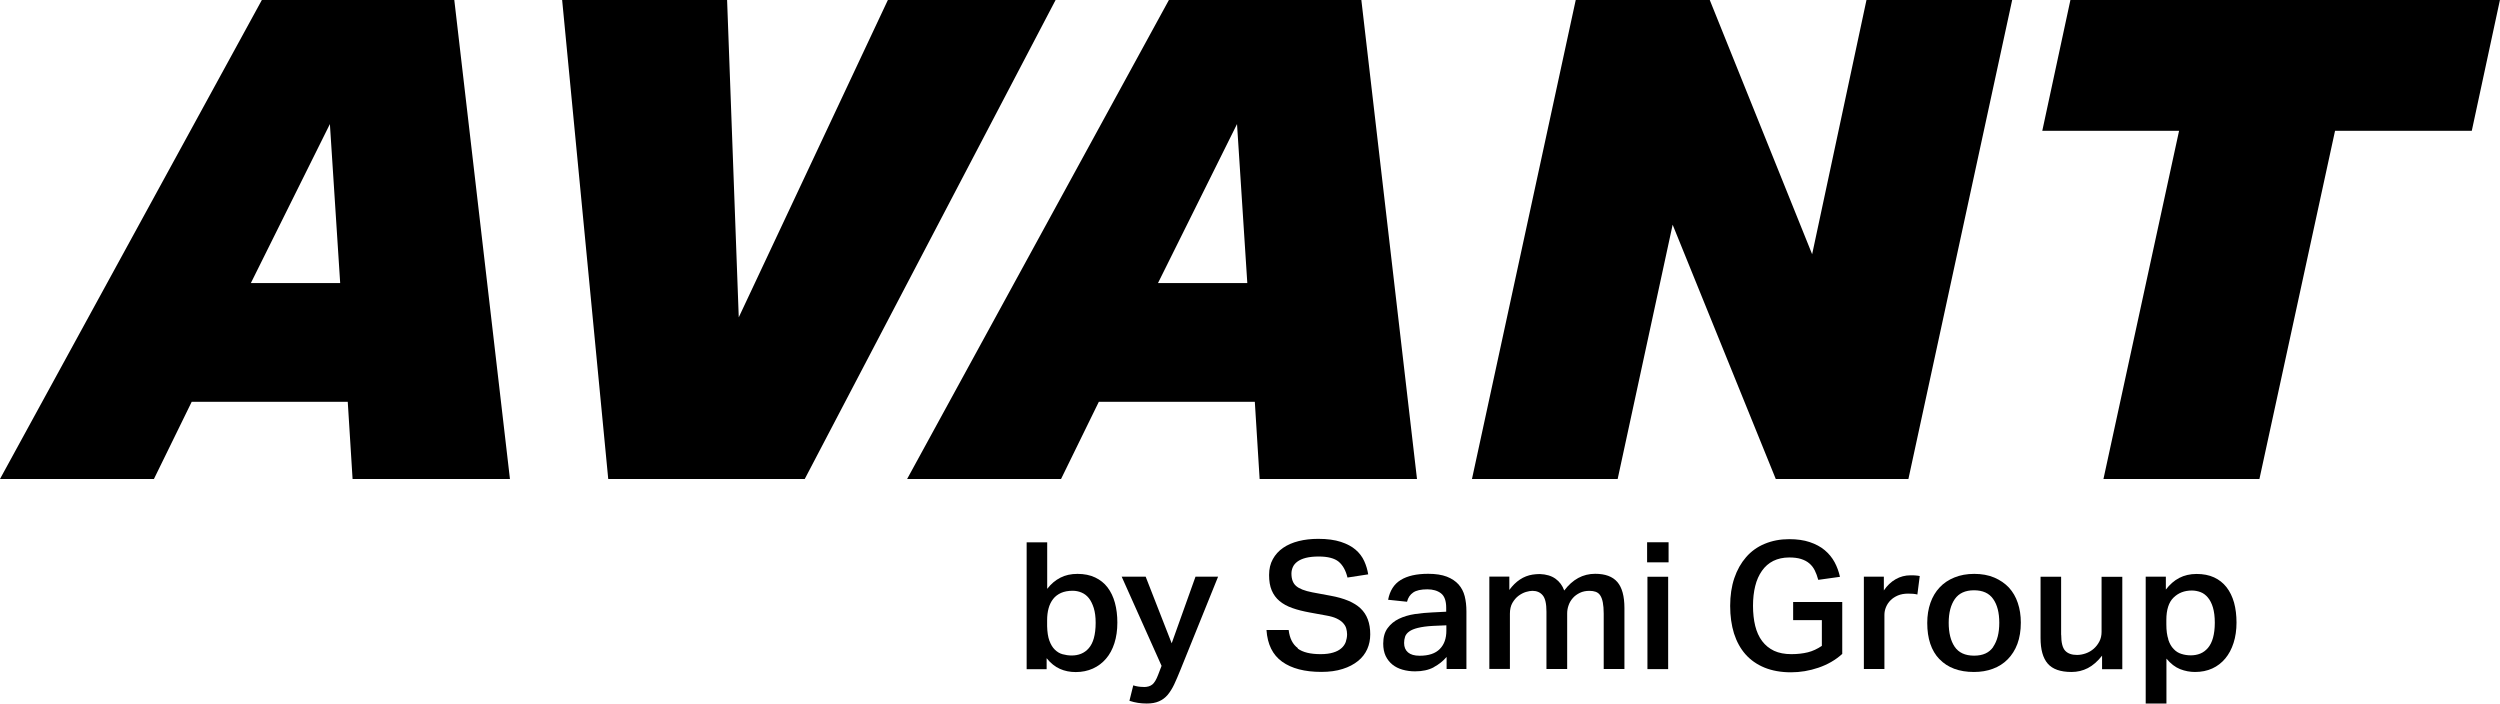 <svg width="167" height="47" viewBox="0 0 167 47" fill="none" xmlns="http://www.w3.org/2000/svg">
<g clip-path="url(#clip0_398_502)">
<path d="M12.806 26.84L10.283 31.995H0L17.492 0H30.347L34.064 31.995H23.552L23.23 26.84H12.811H12.806ZM22.724 18.91L22.037 8.287L16.757 18.91H22.724Z" fill="black"/>
<path d="M49.349 21.197L59.31 0H70.514L53.758 31.995H40.63L37.551 0H48.57L49.349 21.197Z" fill="black"/>
<path d="M73.402 26.84L70.879 31.995H60.596L78.083 0H90.938L94.655 31.995H84.143L83.822 26.84H73.402ZM83.32 18.91L82.633 8.287L77.353 18.91H83.32Z" fill="black"/>
<path d="M108.06 31.995H98.328L105.259 0H114.212L121.051 16.984L124.681 0H134.413L127.482 31.995H118.621L111.733 15.011L108.06 31.995Z" fill="black"/>
<path d="M136.424 8.739L138.304 0H166.995L165.115 8.739H155.981L150.93 31.995H140.511L145.562 8.739H136.429H136.424Z" fill="black"/>
<path d="M69.958 39.33C70.209 39.005 70.498 38.761 70.83 38.59C71.157 38.42 71.539 38.335 71.98 38.335C72.421 38.335 72.825 38.415 73.157 38.575C73.49 38.734 73.767 38.952 73.985 39.239C74.203 39.527 74.367 39.867 74.476 40.266C74.585 40.665 74.639 41.106 74.639 41.59C74.639 42.096 74.574 42.553 74.443 42.963C74.312 43.372 74.127 43.718 73.882 44C73.637 44.287 73.348 44.505 73.005 44.66C72.661 44.814 72.285 44.894 71.86 44.894C71.479 44.894 71.124 44.825 70.803 44.681C70.481 44.537 70.182 44.303 69.915 43.968V44.702H68.58V36.229H69.953V39.335L69.958 39.33ZM70.095 42.787C70.187 43.043 70.307 43.245 70.46 43.394C70.612 43.543 70.781 43.649 70.977 43.702C71.174 43.755 71.375 43.787 71.588 43.787C71.817 43.787 72.024 43.75 72.22 43.67C72.416 43.59 72.585 43.468 72.732 43.298C72.879 43.128 72.994 42.904 73.07 42.628C73.146 42.351 73.19 42.011 73.19 41.606C73.19 41.202 73.146 40.888 73.064 40.617C72.977 40.346 72.868 40.122 72.732 39.952C72.596 39.782 72.432 39.66 72.242 39.58C72.051 39.5 71.855 39.463 71.653 39.463C71.353 39.463 71.097 39.511 70.879 39.606C70.667 39.702 70.487 39.835 70.351 40.011C70.215 40.186 70.111 40.394 70.046 40.633C69.98 40.872 69.948 41.144 69.948 41.436V41.83C69.958 42.223 70.007 42.548 70.1 42.803L70.095 42.787Z" fill="black"/>
<path d="M76.405 45.894C76.65 45.894 76.841 45.835 76.977 45.723C77.113 45.612 77.244 45.394 77.364 45.075L77.593 44.479L74.928 38.521H76.53L78.269 42.973L79.86 38.521H81.369L78.852 44.75C78.705 45.112 78.568 45.436 78.438 45.713C78.307 45.989 78.16 46.223 78.002 46.415C77.838 46.606 77.647 46.75 77.424 46.846C77.201 46.947 76.928 46.995 76.601 46.995C76.389 46.995 76.198 46.979 76.018 46.952C75.838 46.926 75.647 46.878 75.446 46.814L75.702 45.782C75.904 45.851 76.138 45.888 76.394 45.888L76.405 45.894Z" fill="black"/>
<path d="M86.682 43.319C87.026 43.575 87.538 43.697 88.219 43.697C88.552 43.697 88.829 43.66 89.058 43.59C89.287 43.521 89.467 43.425 89.603 43.303C89.739 43.186 89.838 43.043 89.897 42.883C89.952 42.718 89.985 42.548 89.985 42.367C89.985 42.234 89.963 42.101 89.925 41.968C89.887 41.835 89.81 41.718 89.707 41.606C89.603 41.495 89.462 41.399 89.282 41.314C89.102 41.229 88.878 41.165 88.6 41.117L87.494 40.915C87.058 40.835 86.666 40.739 86.328 40.617C85.99 40.5 85.701 40.34 85.473 40.149C85.244 39.958 85.069 39.718 84.95 39.436C84.83 39.154 84.775 38.814 84.775 38.41C84.775 38.005 84.857 37.654 85.026 37.351C85.189 37.053 85.418 36.798 85.712 36.596C86.007 36.394 86.35 36.245 86.753 36.144C87.156 36.043 87.592 35.995 88.061 35.995C88.66 35.995 89.162 36.064 89.57 36.197C89.974 36.33 90.306 36.505 90.557 36.723C90.808 36.941 90.998 37.191 91.129 37.479C91.26 37.766 91.347 38.059 91.396 38.367L90.012 38.58C89.897 38.106 89.701 37.755 89.423 37.521C89.145 37.293 88.699 37.175 88.094 37.175C87.745 37.175 87.456 37.208 87.227 37.266C86.998 37.325 86.808 37.41 86.666 37.516C86.524 37.622 86.421 37.745 86.361 37.883C86.301 38.021 86.268 38.165 86.268 38.314C86.268 38.686 86.372 38.963 86.579 39.144C86.786 39.325 87.145 39.468 87.669 39.569L88.873 39.793C89.788 39.958 90.464 40.239 90.889 40.644C91.314 41.048 91.532 41.617 91.532 42.372C91.532 42.729 91.467 43.059 91.331 43.362C91.194 43.665 90.993 43.931 90.715 44.154C90.437 44.378 90.099 44.559 89.69 44.686C89.282 44.819 88.808 44.883 88.263 44.883C87.151 44.883 86.279 44.654 85.647 44.202C85.015 43.75 84.666 43.043 84.601 42.085H86.083C86.148 42.638 86.35 43.043 86.699 43.298L86.682 43.319Z" fill="black"/>
<path d="M95.772 44.575C95.434 44.755 95.02 44.846 94.529 44.846C94.23 44.846 93.952 44.809 93.69 44.734C93.429 44.66 93.205 44.548 93.014 44.394C92.824 44.239 92.677 44.053 92.562 43.819C92.453 43.585 92.399 43.309 92.399 42.995C92.399 42.569 92.497 42.223 92.693 41.958C92.889 41.691 93.14 41.484 93.45 41.335C93.761 41.186 94.115 41.08 94.502 41.021C94.889 40.963 95.281 40.926 95.668 40.91L96.606 40.862V40.601C96.606 40.133 96.491 39.814 96.257 39.633C96.028 39.458 95.723 39.367 95.352 39.367C94.922 39.367 94.606 39.436 94.399 39.58C94.192 39.723 94.055 39.925 93.99 40.197L92.726 40.064C92.84 39.463 93.118 39.021 93.565 38.745C94.012 38.468 94.622 38.33 95.401 38.33C95.903 38.33 96.317 38.394 96.649 38.521C96.976 38.649 97.238 38.825 97.434 39.043C97.63 39.266 97.766 39.527 97.843 39.83C97.919 40.133 97.957 40.468 97.957 40.835V44.691H96.633V43.883C96.398 44.16 96.11 44.388 95.772 44.569V44.575ZM94.72 41.941C94.464 42.005 94.268 42.085 94.132 42.186C93.995 42.287 93.903 42.399 93.859 42.532C93.816 42.665 93.794 42.803 93.794 42.952C93.794 43.223 93.881 43.431 94.055 43.58C94.23 43.729 94.486 43.803 94.829 43.803C95.439 43.803 95.886 43.654 96.18 43.351C96.475 43.053 96.617 42.644 96.617 42.128V41.771L95.728 41.809C95.314 41.83 94.982 41.878 94.725 41.941H94.72Z" fill="black"/>
<path d="M100.818 39.415C101.254 38.819 101.772 38.479 102.376 38.383C102.529 38.362 102.692 38.346 102.861 38.346C103.292 38.362 103.641 38.468 103.908 38.66C104.175 38.851 104.371 39.117 104.491 39.447C105.052 38.702 105.739 38.33 106.556 38.33C107.226 38.33 107.722 38.511 108.038 38.878C108.354 39.245 108.512 39.825 108.512 40.622V44.691H107.128V40.989C107.128 40.686 107.106 40.441 107.068 40.239C107.03 40.043 106.97 39.883 106.894 39.771C106.818 39.654 106.72 39.58 106.594 39.532C106.474 39.489 106.333 39.468 106.18 39.468C105.935 39.468 105.722 39.511 105.537 39.601C105.352 39.691 105.194 39.803 105.068 39.947C104.943 40.09 104.845 40.25 104.785 40.425C104.72 40.601 104.687 40.787 104.687 40.979V44.691H103.303V40.856C103.303 40.325 103.221 39.963 103.052 39.766C102.889 39.569 102.66 39.468 102.366 39.468C102.246 39.468 102.099 39.495 101.93 39.543C101.761 39.596 101.597 39.681 101.439 39.798C101.281 39.915 101.145 40.075 101.03 40.271C100.916 40.468 100.862 40.713 100.862 40.995V44.686H99.488V38.516H100.823V39.404L100.818 39.415Z" fill="black"/>
<path d="M111.461 37.564H110.027V36.223H111.461V37.564ZM111.433 44.697H110.049V38.527H111.433V44.697Z" fill="black"/>
<path d="M123.057 43.686C122.61 44.09 122.081 44.394 121.476 44.601C120.866 44.809 120.256 44.91 119.64 44.91C118.97 44.91 118.376 44.803 117.869 44.596C117.362 44.388 116.937 44.09 116.599 43.708C116.261 43.325 116.005 42.856 115.831 42.314C115.662 41.766 115.575 41.154 115.575 40.473C115.575 39.793 115.667 39.165 115.853 38.617C116.038 38.069 116.305 37.601 116.643 37.213C116.981 36.825 117.395 36.527 117.885 36.325C118.376 36.122 118.915 36.016 119.515 36.016C120.043 36.016 120.501 36.08 120.893 36.213C121.286 36.346 121.618 36.521 121.89 36.75C122.163 36.979 122.381 37.245 122.55 37.553C122.713 37.856 122.833 38.186 122.91 38.532L121.46 38.734C121.395 38.495 121.318 38.287 121.226 38.101C121.133 37.915 121.013 37.761 120.861 37.633C120.713 37.505 120.528 37.41 120.31 37.34C120.092 37.271 119.831 37.239 119.52 37.239C119.117 37.239 118.763 37.319 118.457 37.468C118.152 37.622 117.902 37.84 117.7 38.128C117.498 38.415 117.346 38.75 117.248 39.149C117.15 39.543 117.101 39.984 117.101 40.468C117.101 40.952 117.15 41.415 117.248 41.809C117.346 42.202 117.498 42.543 117.711 42.825C117.923 43.106 118.185 43.319 118.506 43.473C118.828 43.622 119.215 43.697 119.667 43.697C120.07 43.697 120.436 43.654 120.762 43.575C121.089 43.495 121.4 43.346 121.7 43.144V41.425H119.782V40.213H123.062V43.702L123.057 43.686Z" fill="black"/>
<path d="M125.841 39.441C126.059 39.117 126.321 38.867 126.631 38.691C126.937 38.516 127.269 38.431 127.618 38.431C127.754 38.431 127.868 38.431 127.966 38.441C128.059 38.447 128.152 38.463 128.239 38.479L128.081 39.713C127.994 39.691 127.896 39.675 127.787 39.665C127.683 39.66 127.574 39.654 127.46 39.654C127.198 39.654 126.975 39.697 126.778 39.777C126.582 39.862 126.419 39.968 126.288 40.101C126.152 40.234 126.054 40.388 125.983 40.559C125.912 40.729 125.879 40.899 125.879 41.075V44.691H124.506V38.521H125.841V39.436V39.441Z" fill="black"/>
<path d="M129.552 44.032C129.007 43.463 128.74 42.654 128.74 41.612C128.74 41.122 128.811 40.675 128.953 40.271C129.094 39.867 129.302 39.521 129.569 39.239C129.836 38.952 130.163 38.734 130.555 38.575C130.947 38.415 131.383 38.335 131.879 38.335C132.375 38.335 132.827 38.415 133.214 38.58C133.601 38.745 133.928 38.968 134.195 39.25C134.457 39.537 134.658 39.878 134.789 40.277C134.925 40.675 134.991 41.112 134.991 41.59C134.991 42.128 134.914 42.601 134.762 43.011C134.609 43.42 134.391 43.761 134.113 44.043C133.835 44.325 133.503 44.537 133.121 44.675C132.74 44.819 132.32 44.888 131.857 44.888C130.871 44.888 130.103 44.601 129.558 44.032H129.552ZM133.143 43.208C133.416 42.814 133.552 42.282 133.552 41.601C133.552 40.92 133.416 40.399 133.143 40.011C132.871 39.622 132.446 39.431 131.863 39.431C131.28 39.431 130.855 39.628 130.582 40.016C130.31 40.41 130.173 40.936 130.173 41.601C130.173 42.266 130.304 42.809 130.571 43.202C130.838 43.596 131.269 43.798 131.868 43.798C132.468 43.798 132.882 43.601 133.149 43.213L133.143 43.208Z" fill="black"/>
<path d="M137.688 42.404C137.688 42.92 137.775 43.271 137.95 43.463C138.124 43.654 138.391 43.75 138.745 43.75C138.941 43.75 139.138 43.713 139.334 43.644C139.53 43.575 139.71 43.468 139.862 43.335C140.015 43.202 140.14 43.037 140.238 42.851C140.336 42.665 140.385 42.447 140.385 42.213V38.532H141.77V44.702H140.418V43.798C140.124 44.175 139.808 44.452 139.47 44.628C139.132 44.803 138.767 44.888 138.375 44.888C137.639 44.888 137.11 44.702 136.789 44.33C136.467 43.958 136.309 43.388 136.309 42.622V38.527H137.683V42.404H137.688Z" fill="black"/>
<path d="M144.679 38.527V39.383C144.941 39.043 145.235 38.782 145.573 38.606C145.911 38.431 146.298 38.34 146.734 38.34C147.17 38.34 147.568 38.415 147.9 38.569C148.232 38.723 148.51 38.941 148.734 39.229C148.957 39.516 149.121 39.856 149.235 40.255C149.344 40.654 149.399 41.101 149.399 41.59C149.399 42.08 149.333 42.542 149.202 42.947C149.072 43.356 148.886 43.702 148.647 43.989C148.407 44.277 148.118 44.5 147.78 44.654C147.442 44.809 147.055 44.888 146.625 44.888C146.287 44.888 145.955 44.825 145.628 44.697C145.306 44.569 145.001 44.335 144.718 43.995V46.995H143.333V38.521H144.685L144.679 38.527ZM144.838 42.718C144.925 42.984 145.045 43.197 145.197 43.351C145.344 43.511 145.519 43.622 145.72 43.681C145.916 43.745 146.129 43.777 146.347 43.777C146.565 43.777 146.783 43.739 146.979 43.66C147.175 43.58 147.344 43.452 147.491 43.282C147.638 43.106 147.753 42.883 147.829 42.606C147.905 42.33 147.949 41.995 147.949 41.596C147.949 41.197 147.905 40.856 147.824 40.58C147.742 40.303 147.628 40.085 147.486 39.915C147.344 39.745 147.181 39.622 146.995 39.553C146.81 39.484 146.614 39.447 146.412 39.447C145.916 39.447 145.513 39.606 145.192 39.92C144.87 40.234 144.712 40.734 144.712 41.415V41.713C144.712 42.117 144.756 42.452 144.848 42.718H144.838Z" fill="black"/>
</g>
<defs>
<clipPath id="clip0_398_502">
<rect width="167" height="47" fill="white"/>
</clipPath>
</defs>
</svg>
